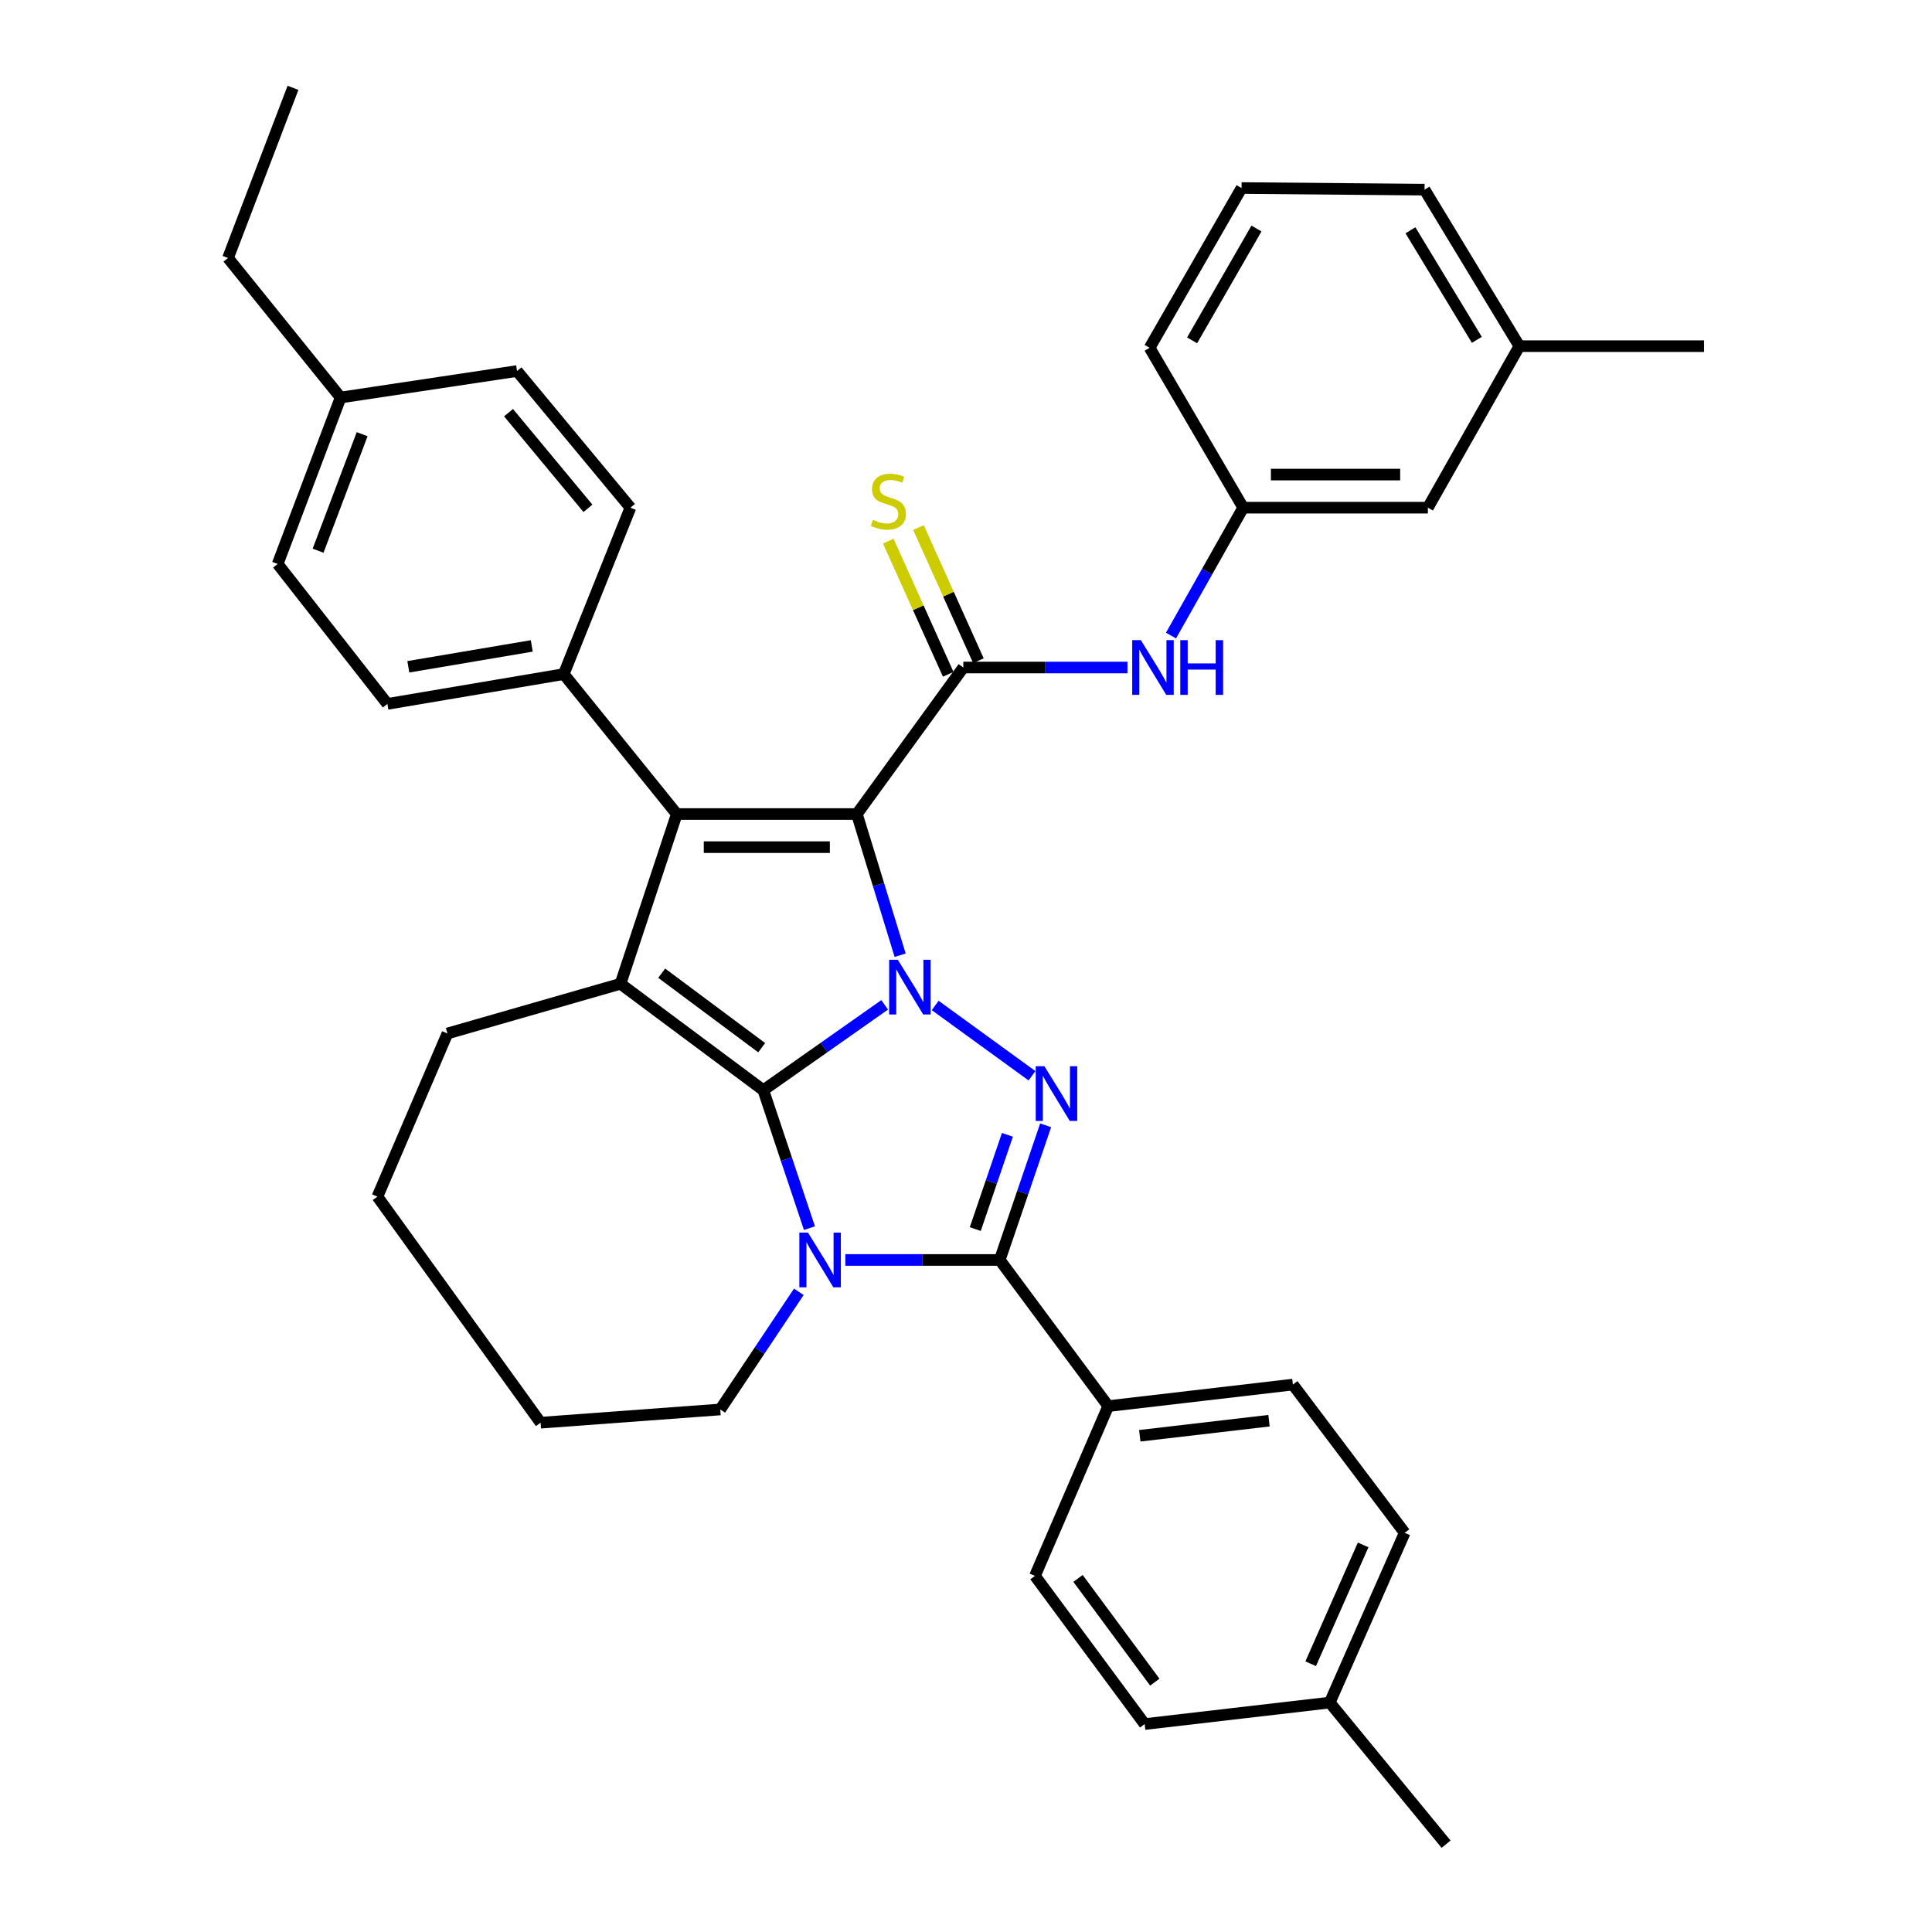 <?xml version='1.0' encoding='iso-8859-1'?>
<svg version='1.1' baseProfile='full'
              xmlns='http://www.w3.org/2000/svg'
                      xmlns:rdkit='http://www.rdkit.org/xml'
                      xmlns:xlink='http://www.w3.org/1999/xlink'
                  xml:space='preserve'
width='1000px' height='1000px' viewBox='0 0 1000 1000'>
<!-- END OF HEADER -->
<rect style='opacity:1.0;fill:#FFFFFF;stroke:none' width='1000' height='1000' x='0' y='0'> </rect>
<path class='bond-0' d='M 457.911,520.106 L 426.504,542.196' style='fill:none;fill-rule:evenodd;stroke:#0000FF;stroke-width:6px;stroke-linecap:butt;stroke-linejoin:miter;stroke-opacity:1' />
<path class='bond-0' d='M 426.504,542.196 L 395.097,564.286' style='fill:none;fill-rule:evenodd;stroke:#000000;stroke-width:6px;stroke-linecap:butt;stroke-linejoin:miter;stroke-opacity:1' />
<path class='bond-1' d='M 465.913,494.419 L 454.717,457.882' style='fill:none;fill-rule:evenodd;stroke:#0000FF;stroke-width:6px;stroke-linecap:butt;stroke-linejoin:miter;stroke-opacity:1' />
<path class='bond-1' d='M 454.717,457.882 L 443.521,421.346' style='fill:none;fill-rule:evenodd;stroke:#000000;stroke-width:6px;stroke-linecap:butt;stroke-linejoin:miter;stroke-opacity:1' />
<path class='bond-3' d='M 484.054,520.423 L 534.154,556.81' style='fill:none;fill-rule:evenodd;stroke:#0000FF;stroke-width:6px;stroke-linecap:butt;stroke-linejoin:miter;stroke-opacity:1' />
<path class='bond-2' d='M 395.097,564.286 L 407.033,599.983' style='fill:none;fill-rule:evenodd;stroke:#000000;stroke-width:6px;stroke-linecap:butt;stroke-linejoin:miter;stroke-opacity:1' />
<path class='bond-2' d='M 407.033,599.983 L 418.97,635.68' style='fill:none;fill-rule:evenodd;stroke:#0000FF;stroke-width:6px;stroke-linecap:butt;stroke-linejoin:miter;stroke-opacity:1' />
<path class='bond-6' d='M 395.097,564.286 L 321.166,509.207' style='fill:none;fill-rule:evenodd;stroke:#000000;stroke-width:6px;stroke-linecap:butt;stroke-linejoin:miter;stroke-opacity:1' />
<path class='bond-6' d='M 394.246,542.281 L 342.494,503.726' style='fill:none;fill-rule:evenodd;stroke:#000000;stroke-width:6px;stroke-linecap:butt;stroke-linejoin:miter;stroke-opacity:1' />
<path class='bond-4' d='M 443.521,421.346 L 350.3,421.346' style='fill:none;fill-rule:evenodd;stroke:#000000;stroke-width:6px;stroke-linecap:butt;stroke-linejoin:miter;stroke-opacity:1' />
<path class='bond-4' d='M 429.538,438.484 L 364.283,438.484' style='fill:none;fill-rule:evenodd;stroke:#000000;stroke-width:6px;stroke-linecap:butt;stroke-linejoin:miter;stroke-opacity:1' />
<path class='bond-7' d='M 443.521,421.346 L 498.61,345.502' style='fill:none;fill-rule:evenodd;stroke:#000000;stroke-width:6px;stroke-linecap:butt;stroke-linejoin:miter;stroke-opacity:1' />
<path class='bond-13' d='M 413.47,668.642 L 393.139,699.088' style='fill:none;fill-rule:evenodd;stroke:#0000FF;stroke-width:6px;stroke-linecap:butt;stroke-linejoin:miter;stroke-opacity:1' />
<path class='bond-13' d='M 393.139,699.088 L 372.808,729.534' style='fill:none;fill-rule:evenodd;stroke:#000000;stroke-width:6px;stroke-linecap:butt;stroke-linejoin:miter;stroke-opacity:1' />
<path class='bond-36' d='M 437.543,652.156 L 477.503,652.156' style='fill:none;fill-rule:evenodd;stroke:#0000FF;stroke-width:6px;stroke-linecap:butt;stroke-linejoin:miter;stroke-opacity:1' />
<path class='bond-36' d='M 477.503,652.156 L 517.462,652.156' style='fill:none;fill-rule:evenodd;stroke:#000000;stroke-width:6px;stroke-linecap:butt;stroke-linejoin:miter;stroke-opacity:1' />
<path class='bond-5' d='M 541.23,582.454 L 529.346,617.305' style='fill:none;fill-rule:evenodd;stroke:#0000FF;stroke-width:6px;stroke-linecap:butt;stroke-linejoin:miter;stroke-opacity:1' />
<path class='bond-5' d='M 529.346,617.305 L 517.462,652.156' style='fill:none;fill-rule:evenodd;stroke:#000000;stroke-width:6px;stroke-linecap:butt;stroke-linejoin:miter;stroke-opacity:1' />
<path class='bond-5' d='M 521.444,587.378 L 513.125,611.774' style='fill:none;fill-rule:evenodd;stroke:#0000FF;stroke-width:6px;stroke-linecap:butt;stroke-linejoin:miter;stroke-opacity:1' />
<path class='bond-5' d='M 513.125,611.774 L 504.806,636.17' style='fill:none;fill-rule:evenodd;stroke:#000000;stroke-width:6px;stroke-linecap:butt;stroke-linejoin:miter;stroke-opacity:1' />
<path class='bond-9' d='M 350.3,421.346 L 291.793,348.91' style='fill:none;fill-rule:evenodd;stroke:#000000;stroke-width:6px;stroke-linecap:butt;stroke-linejoin:miter;stroke-opacity:1' />
<path class='bond-37' d='M 350.3,421.346 L 321.166,509.207' style='fill:none;fill-rule:evenodd;stroke:#000000;stroke-width:6px;stroke-linecap:butt;stroke-linejoin:miter;stroke-opacity:1' />
<path class='bond-10' d='M 517.462,652.156 L 573.626,727.801' style='fill:none;fill-rule:evenodd;stroke:#000000;stroke-width:6px;stroke-linecap:butt;stroke-linejoin:miter;stroke-opacity:1' />
<path class='bond-18' d='M 321.166,509.207 L 231.591,534.933' style='fill:none;fill-rule:evenodd;stroke:#000000;stroke-width:6px;stroke-linecap:butt;stroke-linejoin:miter;stroke-opacity:1' />
<path class='bond-8' d='M 498.61,345.502 L 541.094,345.502' style='fill:none;fill-rule:evenodd;stroke:#000000;stroke-width:6px;stroke-linecap:butt;stroke-linejoin:miter;stroke-opacity:1' />
<path class='bond-8' d='M 541.094,345.502 L 583.578,345.502' style='fill:none;fill-rule:evenodd;stroke:#0000FF;stroke-width:6px;stroke-linecap:butt;stroke-linejoin:miter;stroke-opacity:1' />
<path class='bond-11' d='M 506.424,341.984 L 490.915,307.527' style='fill:none;fill-rule:evenodd;stroke:#000000;stroke-width:6px;stroke-linecap:butt;stroke-linejoin:miter;stroke-opacity:1' />
<path class='bond-11' d='M 490.915,307.527 L 475.405,273.07' style='fill:none;fill-rule:evenodd;stroke:#CCCC00;stroke-width:6px;stroke-linecap:butt;stroke-linejoin:miter;stroke-opacity:1' />
<path class='bond-11' d='M 490.796,349.019 L 475.287,314.562' style='fill:none;fill-rule:evenodd;stroke:#000000;stroke-width:6px;stroke-linecap:butt;stroke-linejoin:miter;stroke-opacity:1' />
<path class='bond-11' d='M 475.287,314.562 L 459.777,280.105' style='fill:none;fill-rule:evenodd;stroke:#CCCC00;stroke-width:6px;stroke-linecap:butt;stroke-linejoin:miter;stroke-opacity:1' />
<path class='bond-12' d='M 606.108,328.966 L 624.795,295.87' style='fill:none;fill-rule:evenodd;stroke:#0000FF;stroke-width:6px;stroke-linecap:butt;stroke-linejoin:miter;stroke-opacity:1' />
<path class='bond-12' d='M 624.795,295.87 L 643.483,262.773' style='fill:none;fill-rule:evenodd;stroke:#000000;stroke-width:6px;stroke-linecap:butt;stroke-linejoin:miter;stroke-opacity:1' />
<path class='bond-14' d='M 291.793,348.91 L 200.515,364.344' style='fill:none;fill-rule:evenodd;stroke:#000000;stroke-width:6px;stroke-linecap:butt;stroke-linejoin:miter;stroke-opacity:1' />
<path class='bond-14' d='M 275.244,334.327 L 211.349,345.131' style='fill:none;fill-rule:evenodd;stroke:#000000;stroke-width:6px;stroke-linecap:butt;stroke-linejoin:miter;stroke-opacity:1' />
<path class='bond-15' d='M 291.793,348.91 L 326.307,262.773' style='fill:none;fill-rule:evenodd;stroke:#000000;stroke-width:6px;stroke-linecap:butt;stroke-linejoin:miter;stroke-opacity:1' />
<path class='bond-16' d='M 573.626,727.801 L 669.189,716.661' style='fill:none;fill-rule:evenodd;stroke:#000000;stroke-width:6px;stroke-linecap:butt;stroke-linejoin:miter;stroke-opacity:1' />
<path class='bond-16' d='M 589.945,743.153 L 656.839,735.355' style='fill:none;fill-rule:evenodd;stroke:#000000;stroke-width:6px;stroke-linecap:butt;stroke-linejoin:miter;stroke-opacity:1' />
<path class='bond-17' d='M 573.626,727.801 L 535.694,815.671' style='fill:none;fill-rule:evenodd;stroke:#000000;stroke-width:6px;stroke-linecap:butt;stroke-linejoin:miter;stroke-opacity:1' />
<path class='bond-19' d='M 643.483,262.773 L 739.065,262.773' style='fill:none;fill-rule:evenodd;stroke:#000000;stroke-width:6px;stroke-linecap:butt;stroke-linejoin:miter;stroke-opacity:1' />
<path class='bond-19' d='M 657.82,245.635 L 724.727,245.635' style='fill:none;fill-rule:evenodd;stroke:#000000;stroke-width:6px;stroke-linecap:butt;stroke-linejoin:miter;stroke-opacity:1' />
<path class='bond-28' d='M 643.483,262.773 L 595.039,180.025' style='fill:none;fill-rule:evenodd;stroke:#000000;stroke-width:6px;stroke-linecap:butt;stroke-linejoin:miter;stroke-opacity:1' />
<path class='bond-33' d='M 372.808,729.534 L 279.816,736.389' style='fill:none;fill-rule:evenodd;stroke:#000000;stroke-width:6px;stroke-linecap:butt;stroke-linejoin:miter;stroke-opacity:1' />
<path class='bond-22' d='M 200.515,364.344 L 143.722,291.907' style='fill:none;fill-rule:evenodd;stroke:#000000;stroke-width:6px;stroke-linecap:butt;stroke-linejoin:miter;stroke-opacity:1' />
<path class='bond-23' d='M 326.307,262.773 L 267.6,192.041' style='fill:none;fill-rule:evenodd;stroke:#000000;stroke-width:6px;stroke-linecap:butt;stroke-linejoin:miter;stroke-opacity:1' />
<path class='bond-23' d='M 304.314,263.109 L 263.219,213.596' style='fill:none;fill-rule:evenodd;stroke:#000000;stroke-width:6px;stroke-linecap:butt;stroke-linejoin:miter;stroke-opacity:1' />
<path class='bond-21' d='M 669.189,716.661 L 727.059,793.382' style='fill:none;fill-rule:evenodd;stroke:#000000;stroke-width:6px;stroke-linecap:butt;stroke-linejoin:miter;stroke-opacity:1' />
<path class='bond-20' d='M 535.694,815.671 L 592.469,892.382' style='fill:none;fill-rule:evenodd;stroke:#000000;stroke-width:6px;stroke-linecap:butt;stroke-linejoin:miter;stroke-opacity:1' />
<path class='bond-20' d='M 557.986,816.983 L 597.728,870.68' style='fill:none;fill-rule:evenodd;stroke:#000000;stroke-width:6px;stroke-linecap:butt;stroke-linejoin:miter;stroke-opacity:1' />
<path class='bond-34' d='M 231.591,534.933 L 195.354,619.375' style='fill:none;fill-rule:evenodd;stroke:#000000;stroke-width:6px;stroke-linecap:butt;stroke-linejoin:miter;stroke-opacity:1' />
<path class='bond-26' d='M 739.065,262.773 L 786.432,179.178' style='fill:none;fill-rule:evenodd;stroke:#000000;stroke-width:6px;stroke-linecap:butt;stroke-linejoin:miter;stroke-opacity:1' />
<path class='bond-24' d='M 592.469,892.382 L 688.27,881.252' style='fill:none;fill-rule:evenodd;stroke:#000000;stroke-width:6px;stroke-linecap:butt;stroke-linejoin:miter;stroke-opacity:1' />
<path class='bond-39' d='M 727.059,793.382 L 688.27,881.252' style='fill:none;fill-rule:evenodd;stroke:#000000;stroke-width:6px;stroke-linecap:butt;stroke-linejoin:miter;stroke-opacity:1' />
<path class='bond-39' d='M 705.562,799.642 L 678.41,861.151' style='fill:none;fill-rule:evenodd;stroke:#000000;stroke-width:6px;stroke-linecap:butt;stroke-linejoin:miter;stroke-opacity:1' />
<path class='bond-40' d='M 143.722,291.907 L 176.303,205.751' style='fill:none;fill-rule:evenodd;stroke:#000000;stroke-width:6px;stroke-linecap:butt;stroke-linejoin:miter;stroke-opacity:1' />
<path class='bond-40' d='M 164.639,285.046 L 187.445,224.737' style='fill:none;fill-rule:evenodd;stroke:#000000;stroke-width:6px;stroke-linecap:butt;stroke-linejoin:miter;stroke-opacity:1' />
<path class='bond-25' d='M 267.6,192.041 L 176.303,205.751' style='fill:none;fill-rule:evenodd;stroke:#000000;stroke-width:6px;stroke-linecap:butt;stroke-linejoin:miter;stroke-opacity:1' />
<path class='bond-31' d='M 688.27,881.252 L 748.49,954.545' style='fill:none;fill-rule:evenodd;stroke:#000000;stroke-width:6px;stroke-linecap:butt;stroke-linejoin:miter;stroke-opacity:1' />
<path class='bond-30' d='M 176.303,205.751 L 118.015,133.534' style='fill:none;fill-rule:evenodd;stroke:#000000;stroke-width:6px;stroke-linecap:butt;stroke-linejoin:miter;stroke-opacity:1' />
<path class='bond-32' d='M 786.432,179.178 L 881.985,179.178' style='fill:none;fill-rule:evenodd;stroke:#000000;stroke-width:6px;stroke-linecap:butt;stroke-linejoin:miter;stroke-opacity:1' />
<path class='bond-41' d='M 786.432,179.178 L 737.341,98.163' style='fill:none;fill-rule:evenodd;stroke:#000000;stroke-width:6px;stroke-linecap:butt;stroke-linejoin:miter;stroke-opacity:1' />
<path class='bond-41' d='M 764.411,175.907 L 730.048,119.197' style='fill:none;fill-rule:evenodd;stroke:#000000;stroke-width:6px;stroke-linecap:butt;stroke-linejoin:miter;stroke-opacity:1' />
<path class='bond-27' d='M 642.626,97.325 L 595.039,180.025' style='fill:none;fill-rule:evenodd;stroke:#000000;stroke-width:6px;stroke-linecap:butt;stroke-linejoin:miter;stroke-opacity:1' />
<path class='bond-27' d='M 650.342,118.278 L 617.032,176.168' style='fill:none;fill-rule:evenodd;stroke:#000000;stroke-width:6px;stroke-linecap:butt;stroke-linejoin:miter;stroke-opacity:1' />
<path class='bond-29' d='M 642.626,97.325 L 737.341,98.163' style='fill:none;fill-rule:evenodd;stroke:#000000;stroke-width:6px;stroke-linecap:butt;stroke-linejoin:miter;stroke-opacity:1' />
<path class='bond-35' d='M 118.015,133.534 L 151.653,45.455' style='fill:none;fill-rule:evenodd;stroke:#000000;stroke-width:6px;stroke-linecap:butt;stroke-linejoin:miter;stroke-opacity:1' />
<path class='bond-38' d='M 279.816,736.389 L 195.354,619.375' style='fill:none;fill-rule:evenodd;stroke:#000000;stroke-width:6px;stroke-linecap:butt;stroke-linejoin:miter;stroke-opacity:1' />
<path  class='atom-0' d='M 464.71 496.761
L 473.99 511.761
Q 474.91 513.241, 476.39 515.921
Q 477.87 518.601, 477.95 518.761
L 477.95 496.761
L 481.71 496.761
L 481.71 525.081
L 477.83 525.081
L 467.87 508.681
Q 466.71 506.761, 465.47 504.561
Q 464.27 502.361, 463.91 501.681
L 463.91 525.081
L 460.23 525.081
L 460.23 496.761
L 464.71 496.761
' fill='#0000FF'/>
<path  class='atom-3' d='M 418.219 637.996
L 427.499 652.996
Q 428.419 654.476, 429.899 657.156
Q 431.379 659.836, 431.459 659.996
L 431.459 637.996
L 435.219 637.996
L 435.219 666.316
L 431.339 666.316
L 421.379 649.916
Q 420.219 647.996, 418.979 645.796
Q 417.779 643.596, 417.419 642.916
L 417.419 666.316
L 413.739 666.316
L 413.739 637.996
L 418.219 637.996
' fill='#0000FF'/>
<path  class='atom-4' d='M 540.574 551.859
L 549.854 566.859
Q 550.774 568.339, 552.254 571.019
Q 553.734 573.699, 553.814 573.859
L 553.814 551.859
L 557.574 551.859
L 557.574 580.179
L 553.694 580.179
L 543.734 563.779
Q 542.574 561.859, 541.334 559.659
Q 540.134 557.459, 539.774 556.779
L 539.774 580.179
L 536.094 580.179
L 536.094 551.859
L 540.574 551.859
' fill='#0000FF'/>
<path  class='atom-9' d='M 590.512 331.342
L 599.792 346.342
Q 600.712 347.822, 602.192 350.502
Q 603.672 353.182, 603.752 353.342
L 603.752 331.342
L 607.512 331.342
L 607.512 359.662
L 603.632 359.662
L 593.672 343.262
Q 592.512 341.342, 591.272 339.142
Q 590.072 336.942, 589.712 336.262
L 589.712 359.662
L 586.032 359.662
L 586.032 331.342
L 590.512 331.342
' fill='#0000FF'/>
<path  class='atom-9' d='M 610.912 331.342
L 614.752 331.342
L 614.752 343.382
L 629.232 343.382
L 629.232 331.342
L 633.072 331.342
L 633.072 359.662
L 629.232 359.662
L 629.232 346.582
L 614.752 346.582
L 614.752 359.662
L 610.912 359.662
L 610.912 331.342
' fill='#0000FF'/>
<path  class='atom-12' d='M 451.831 269.065
Q 452.151 269.185, 453.471 269.745
Q 454.791 270.305, 456.231 270.665
Q 457.711 270.985, 459.151 270.985
Q 461.831 270.985, 463.391 269.705
Q 464.951 268.385, 464.951 266.105
Q 464.951 264.545, 464.151 263.585
Q 463.391 262.625, 462.191 262.105
Q 460.991 261.585, 458.991 260.985
Q 456.471 260.225, 454.951 259.505
Q 453.471 258.785, 452.391 257.265
Q 451.351 255.745, 451.351 253.185
Q 451.351 249.625, 453.751 247.425
Q 456.191 245.225, 460.991 245.225
Q 464.271 245.225, 467.991 246.785
L 467.071 249.865
Q 463.671 248.465, 461.111 248.465
Q 458.351 248.465, 456.831 249.625
Q 455.311 250.745, 455.351 252.705
Q 455.351 254.225, 456.111 255.145
Q 456.911 256.065, 458.031 256.585
Q 459.191 257.105, 461.111 257.705
Q 463.671 258.505, 465.191 259.305
Q 466.711 260.105, 467.791 261.745
Q 468.911 263.345, 468.911 266.105
Q 468.911 270.025, 466.271 272.145
Q 463.671 274.225, 459.311 274.225
Q 456.791 274.225, 454.871 273.665
Q 452.991 273.145, 450.751 272.225
L 451.831 269.065
' fill='#CCCC00'/>
</svg>
